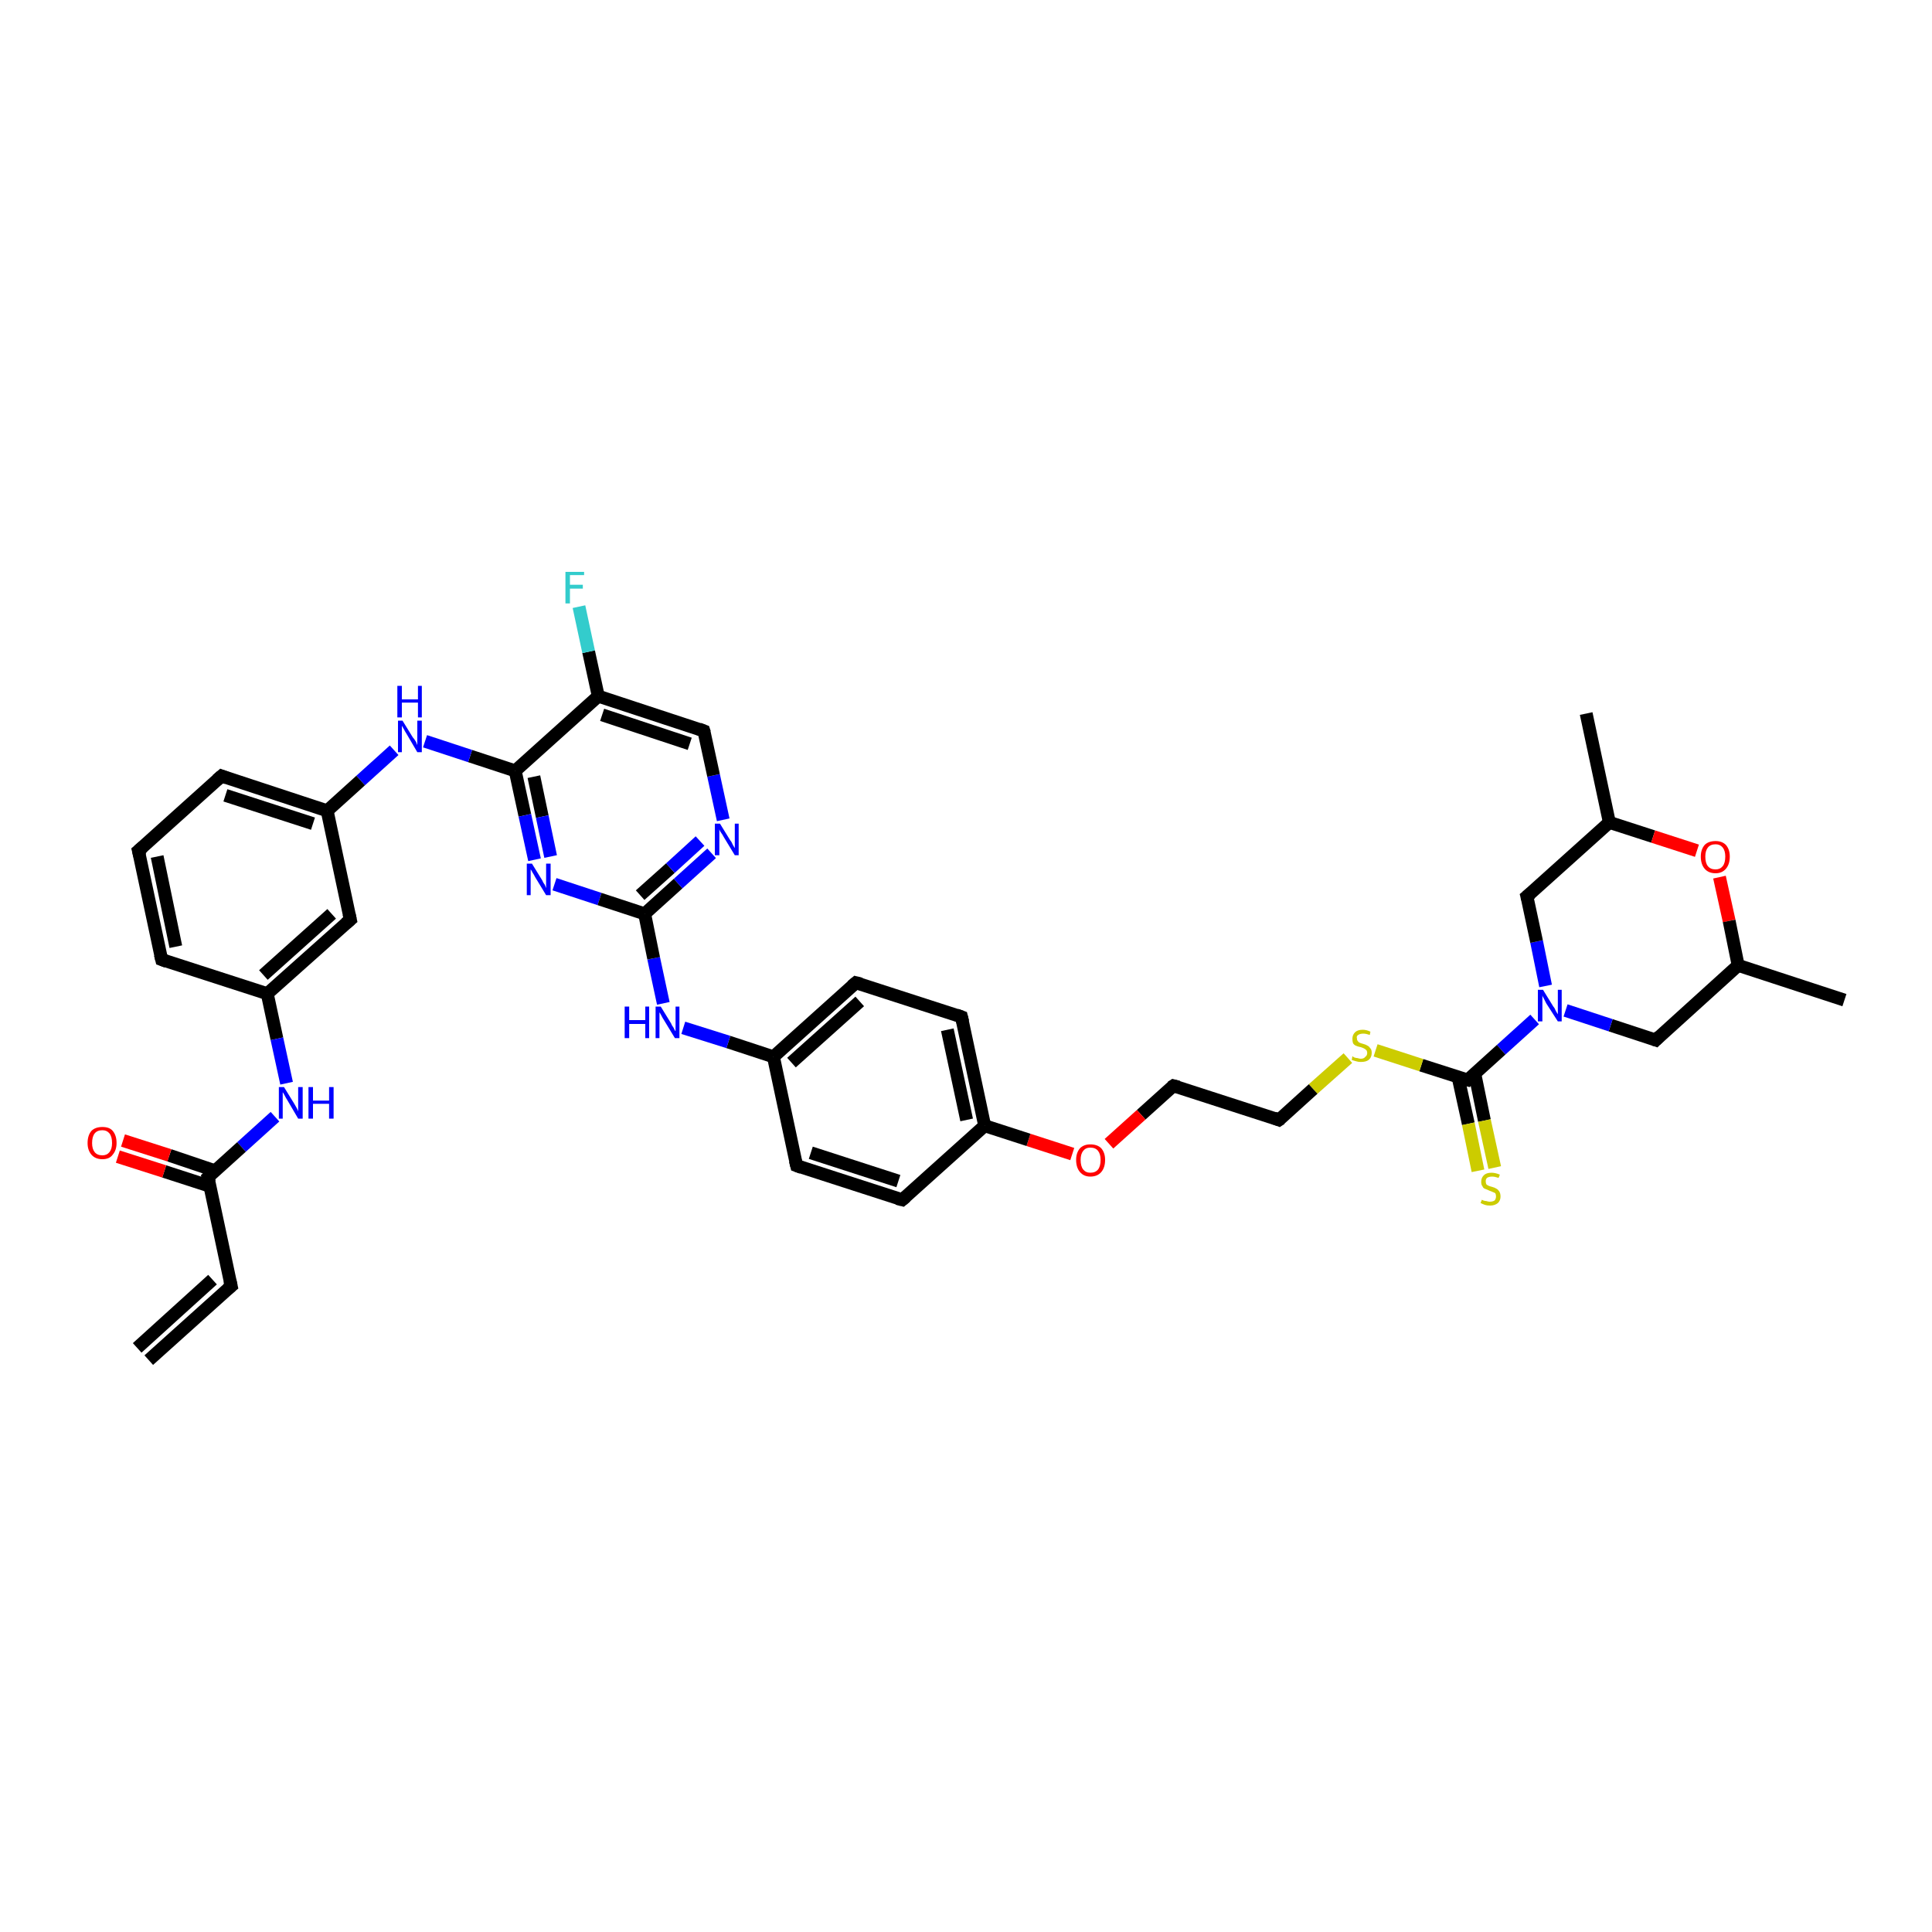 <?xml version='1.0' encoding='iso-8859-1'?>
<svg version='1.1' baseProfile='full'
              xmlns='http://www.w3.org/2000/svg'
                      xmlns:rdkit='http://www.rdkit.org/xml'
                      xmlns:xlink='http://www.w3.org/1999/xlink'
                  xml:space='preserve'
width='300px' height='300px' viewBox='0 0 300 300'>
<!-- END OF HEADER -->
<rect style='opacity:1.0;fill:#FFFFFF;stroke:none' width='300.0' height='300.0' x='0.0' y='0.0'> </rect>
<path class='bond-0 atom-0 atom-1' d='M 286.4,155.3 L 269.9,149.9' style='fill:none;fill-rule:evenodd;stroke:#000000;stroke-width:2.0px;stroke-linecap:butt;stroke-linejoin:miter;stroke-opacity:1' />
<path class='bond-1 atom-1 atom-2' d='M 269.9,149.9 L 257.1,161.5' style='fill:none;fill-rule:evenodd;stroke:#000000;stroke-width:2.0px;stroke-linecap:butt;stroke-linejoin:miter;stroke-opacity:1' />
<path class='bond-2 atom-2 atom-3' d='M 257.1,161.5 L 250.1,159.2' style='fill:none;fill-rule:evenodd;stroke:#000000;stroke-width:2.0px;stroke-linecap:butt;stroke-linejoin:miter;stroke-opacity:1' />
<path class='bond-2 atom-2 atom-3' d='M 250.1,159.2 L 243.1,156.9' style='fill:none;fill-rule:evenodd;stroke:#0000FF;stroke-width:2.0px;stroke-linecap:butt;stroke-linejoin:miter;stroke-opacity:1' />
<path class='bond-3 atom-3 atom-4' d='M 240.0,153.1 L 238.6,146.2' style='fill:none;fill-rule:evenodd;stroke:#0000FF;stroke-width:2.0px;stroke-linecap:butt;stroke-linejoin:miter;stroke-opacity:1' />
<path class='bond-3 atom-3 atom-4' d='M 238.6,146.2 L 237.1,139.2' style='fill:none;fill-rule:evenodd;stroke:#000000;stroke-width:2.0px;stroke-linecap:butt;stroke-linejoin:miter;stroke-opacity:1' />
<path class='bond-4 atom-4 atom-5' d='M 237.1,139.2 L 249.9,127.7' style='fill:none;fill-rule:evenodd;stroke:#000000;stroke-width:2.0px;stroke-linecap:butt;stroke-linejoin:miter;stroke-opacity:1' />
<path class='bond-5 atom-5 atom-6' d='M 249.9,127.7 L 246.3,110.8' style='fill:none;fill-rule:evenodd;stroke:#000000;stroke-width:2.0px;stroke-linecap:butt;stroke-linejoin:miter;stroke-opacity:1' />
<path class='bond-6 atom-5 atom-7' d='M 249.9,127.7 L 256.7,129.9' style='fill:none;fill-rule:evenodd;stroke:#000000;stroke-width:2.0px;stroke-linecap:butt;stroke-linejoin:miter;stroke-opacity:1' />
<path class='bond-6 atom-5 atom-7' d='M 256.7,129.9 L 263.5,132.1' style='fill:none;fill-rule:evenodd;stroke:#FF0000;stroke-width:2.0px;stroke-linecap:butt;stroke-linejoin:miter;stroke-opacity:1' />
<path class='bond-7 atom-3 atom-8' d='M 238.3,158.3 L 233.1,163.0' style='fill:none;fill-rule:evenodd;stroke:#0000FF;stroke-width:2.0px;stroke-linecap:butt;stroke-linejoin:miter;stroke-opacity:1' />
<path class='bond-7 atom-3 atom-8' d='M 233.1,163.0 L 227.9,167.7' style='fill:none;fill-rule:evenodd;stroke:#000000;stroke-width:2.0px;stroke-linecap:butt;stroke-linejoin:miter;stroke-opacity:1' />
<path class='bond-8 atom-8 atom-9' d='M 226.4,167.2 L 228.0,174.5' style='fill:none;fill-rule:evenodd;stroke:#000000;stroke-width:2.0px;stroke-linecap:butt;stroke-linejoin:miter;stroke-opacity:1' />
<path class='bond-8 atom-8 atom-9' d='M 228.0,174.5 L 229.5,181.8' style='fill:none;fill-rule:evenodd;stroke:#CCCC00;stroke-width:2.0px;stroke-linecap:butt;stroke-linejoin:miter;stroke-opacity:1' />
<path class='bond-8 atom-8 atom-9' d='M 229.0,166.7 L 230.5,174.0' style='fill:none;fill-rule:evenodd;stroke:#000000;stroke-width:2.0px;stroke-linecap:butt;stroke-linejoin:miter;stroke-opacity:1' />
<path class='bond-8 atom-8 atom-9' d='M 230.5,174.0 L 232.1,181.3' style='fill:none;fill-rule:evenodd;stroke:#CCCC00;stroke-width:2.0px;stroke-linecap:butt;stroke-linejoin:miter;stroke-opacity:1' />
<path class='bond-9 atom-8 atom-10' d='M 227.9,167.7 L 220.7,165.4' style='fill:none;fill-rule:evenodd;stroke:#000000;stroke-width:2.0px;stroke-linecap:butt;stroke-linejoin:miter;stroke-opacity:1' />
<path class='bond-9 atom-8 atom-10' d='M 220.7,165.4 L 213.6,163.1' style='fill:none;fill-rule:evenodd;stroke:#CCCC00;stroke-width:2.0px;stroke-linecap:butt;stroke-linejoin:miter;stroke-opacity:1' />
<path class='bond-10 atom-10 atom-11' d='M 209.3,164.3 L 203.9,169.1' style='fill:none;fill-rule:evenodd;stroke:#CCCC00;stroke-width:2.0px;stroke-linecap:butt;stroke-linejoin:miter;stroke-opacity:1' />
<path class='bond-10 atom-10 atom-11' d='M 203.9,169.1 L 198.6,173.9' style='fill:none;fill-rule:evenodd;stroke:#000000;stroke-width:2.0px;stroke-linecap:butt;stroke-linejoin:miter;stroke-opacity:1' />
<path class='bond-11 atom-11 atom-12' d='M 198.6,173.9 L 182.2,168.6' style='fill:none;fill-rule:evenodd;stroke:#000000;stroke-width:2.0px;stroke-linecap:butt;stroke-linejoin:miter;stroke-opacity:1' />
<path class='bond-12 atom-12 atom-13' d='M 182.2,168.6 L 177.2,173.1' style='fill:none;fill-rule:evenodd;stroke:#000000;stroke-width:2.0px;stroke-linecap:butt;stroke-linejoin:miter;stroke-opacity:1' />
<path class='bond-12 atom-12 atom-13' d='M 177.2,173.1 L 172.2,177.6' style='fill:none;fill-rule:evenodd;stroke:#FF0000;stroke-width:2.0px;stroke-linecap:butt;stroke-linejoin:miter;stroke-opacity:1' />
<path class='bond-13 atom-13 atom-14' d='M 166.5,179.2 L 159.7,177.0' style='fill:none;fill-rule:evenodd;stroke:#FF0000;stroke-width:2.0px;stroke-linecap:butt;stroke-linejoin:miter;stroke-opacity:1' />
<path class='bond-13 atom-13 atom-14' d='M 159.7,177.0 L 152.9,174.8' style='fill:none;fill-rule:evenodd;stroke:#000000;stroke-width:2.0px;stroke-linecap:butt;stroke-linejoin:miter;stroke-opacity:1' />
<path class='bond-14 atom-14 atom-15' d='M 152.9,174.8 L 149.3,157.9' style='fill:none;fill-rule:evenodd;stroke:#000000;stroke-width:2.0px;stroke-linecap:butt;stroke-linejoin:miter;stroke-opacity:1' />
<path class='bond-14 atom-14 atom-15' d='M 150.1,173.9 L 147.1,159.9' style='fill:none;fill-rule:evenodd;stroke:#000000;stroke-width:2.0px;stroke-linecap:butt;stroke-linejoin:miter;stroke-opacity:1' />
<path class='bond-15 atom-15 atom-16' d='M 149.3,157.9 L 132.9,152.6' style='fill:none;fill-rule:evenodd;stroke:#000000;stroke-width:2.0px;stroke-linecap:butt;stroke-linejoin:miter;stroke-opacity:1' />
<path class='bond-16 atom-16 atom-17' d='M 132.9,152.6 L 120.1,164.1' style='fill:none;fill-rule:evenodd;stroke:#000000;stroke-width:2.0px;stroke-linecap:butt;stroke-linejoin:miter;stroke-opacity:1' />
<path class='bond-16 atom-16 atom-17' d='M 133.5,155.5 L 122.9,165.0' style='fill:none;fill-rule:evenodd;stroke:#000000;stroke-width:2.0px;stroke-linecap:butt;stroke-linejoin:miter;stroke-opacity:1' />
<path class='bond-17 atom-17 atom-18' d='M 120.1,164.1 L 113.1,161.8' style='fill:none;fill-rule:evenodd;stroke:#000000;stroke-width:2.0px;stroke-linecap:butt;stroke-linejoin:miter;stroke-opacity:1' />
<path class='bond-17 atom-17 atom-18' d='M 113.1,161.8 L 106.1,159.6' style='fill:none;fill-rule:evenodd;stroke:#0000FF;stroke-width:2.0px;stroke-linecap:butt;stroke-linejoin:miter;stroke-opacity:1' />
<path class='bond-18 atom-18 atom-19' d='M 103.0,155.8 L 101.5,148.8' style='fill:none;fill-rule:evenodd;stroke:#0000FF;stroke-width:2.0px;stroke-linecap:butt;stroke-linejoin:miter;stroke-opacity:1' />
<path class='bond-18 atom-18 atom-19' d='M 101.5,148.8 L 100.1,141.9' style='fill:none;fill-rule:evenodd;stroke:#000000;stroke-width:2.0px;stroke-linecap:butt;stroke-linejoin:miter;stroke-opacity:1' />
<path class='bond-19 atom-19 atom-20' d='M 100.1,141.9 L 105.3,137.2' style='fill:none;fill-rule:evenodd;stroke:#000000;stroke-width:2.0px;stroke-linecap:butt;stroke-linejoin:miter;stroke-opacity:1' />
<path class='bond-19 atom-19 atom-20' d='M 105.3,137.2 L 110.5,132.5' style='fill:none;fill-rule:evenodd;stroke:#0000FF;stroke-width:2.0px;stroke-linecap:butt;stroke-linejoin:miter;stroke-opacity:1' />
<path class='bond-19 atom-19 atom-20' d='M 99.4,139.0 L 104.1,134.8' style='fill:none;fill-rule:evenodd;stroke:#000000;stroke-width:2.0px;stroke-linecap:butt;stroke-linejoin:miter;stroke-opacity:1' />
<path class='bond-19 atom-19 atom-20' d='M 104.1,134.8 L 108.7,130.6' style='fill:none;fill-rule:evenodd;stroke:#0000FF;stroke-width:2.0px;stroke-linecap:butt;stroke-linejoin:miter;stroke-opacity:1' />
<path class='bond-20 atom-20 atom-21' d='M 112.3,127.3 L 110.8,120.4' style='fill:none;fill-rule:evenodd;stroke:#0000FF;stroke-width:2.0px;stroke-linecap:butt;stroke-linejoin:miter;stroke-opacity:1' />
<path class='bond-20 atom-20 atom-21' d='M 110.8,120.4 L 109.3,113.5' style='fill:none;fill-rule:evenodd;stroke:#000000;stroke-width:2.0px;stroke-linecap:butt;stroke-linejoin:miter;stroke-opacity:1' />
<path class='bond-21 atom-21 atom-22' d='M 109.3,113.5 L 92.9,108.1' style='fill:none;fill-rule:evenodd;stroke:#000000;stroke-width:2.0px;stroke-linecap:butt;stroke-linejoin:miter;stroke-opacity:1' />
<path class='bond-21 atom-21 atom-22' d='M 107.1,115.5 L 93.5,111.0' style='fill:none;fill-rule:evenodd;stroke:#000000;stroke-width:2.0px;stroke-linecap:butt;stroke-linejoin:miter;stroke-opacity:1' />
<path class='bond-22 atom-22 atom-23' d='M 92.9,108.1 L 91.4,101.2' style='fill:none;fill-rule:evenodd;stroke:#000000;stroke-width:2.0px;stroke-linecap:butt;stroke-linejoin:miter;stroke-opacity:1' />
<path class='bond-22 atom-22 atom-23' d='M 91.4,101.2 L 89.9,94.2' style='fill:none;fill-rule:evenodd;stroke:#33CCCC;stroke-width:2.0px;stroke-linecap:butt;stroke-linejoin:miter;stroke-opacity:1' />
<path class='bond-23 atom-22 atom-24' d='M 92.9,108.1 L 80.0,119.7' style='fill:none;fill-rule:evenodd;stroke:#000000;stroke-width:2.0px;stroke-linecap:butt;stroke-linejoin:miter;stroke-opacity:1' />
<path class='bond-24 atom-24 atom-25' d='M 80.0,119.7 L 73.0,117.4' style='fill:none;fill-rule:evenodd;stroke:#000000;stroke-width:2.0px;stroke-linecap:butt;stroke-linejoin:miter;stroke-opacity:1' />
<path class='bond-24 atom-24 atom-25' d='M 73.0,117.4 L 66.0,115.1' style='fill:none;fill-rule:evenodd;stroke:#0000FF;stroke-width:2.0px;stroke-linecap:butt;stroke-linejoin:miter;stroke-opacity:1' />
<path class='bond-25 atom-25 atom-26' d='M 61.2,116.5 L 56.0,121.2' style='fill:none;fill-rule:evenodd;stroke:#0000FF;stroke-width:2.0px;stroke-linecap:butt;stroke-linejoin:miter;stroke-opacity:1' />
<path class='bond-25 atom-25 atom-26' d='M 56.0,121.2 L 50.8,125.9' style='fill:none;fill-rule:evenodd;stroke:#000000;stroke-width:2.0px;stroke-linecap:butt;stroke-linejoin:miter;stroke-opacity:1' />
<path class='bond-26 atom-26 atom-27' d='M 50.8,125.9 L 34.4,120.5' style='fill:none;fill-rule:evenodd;stroke:#000000;stroke-width:2.0px;stroke-linecap:butt;stroke-linejoin:miter;stroke-opacity:1' />
<path class='bond-26 atom-26 atom-27' d='M 48.6,127.9 L 35.0,123.5' style='fill:none;fill-rule:evenodd;stroke:#000000;stroke-width:2.0px;stroke-linecap:butt;stroke-linejoin:miter;stroke-opacity:1' />
<path class='bond-27 atom-27 atom-28' d='M 34.4,120.5 L 21.5,132.1' style='fill:none;fill-rule:evenodd;stroke:#000000;stroke-width:2.0px;stroke-linecap:butt;stroke-linejoin:miter;stroke-opacity:1' />
<path class='bond-28 atom-28 atom-29' d='M 21.5,132.1 L 25.1,149.0' style='fill:none;fill-rule:evenodd;stroke:#000000;stroke-width:2.0px;stroke-linecap:butt;stroke-linejoin:miter;stroke-opacity:1' />
<path class='bond-28 atom-28 atom-29' d='M 24.4,133.0 L 27.3,147.0' style='fill:none;fill-rule:evenodd;stroke:#000000;stroke-width:2.0px;stroke-linecap:butt;stroke-linejoin:miter;stroke-opacity:1' />
<path class='bond-29 atom-29 atom-30' d='M 25.1,149.0 L 41.5,154.3' style='fill:none;fill-rule:evenodd;stroke:#000000;stroke-width:2.0px;stroke-linecap:butt;stroke-linejoin:miter;stroke-opacity:1' />
<path class='bond-30 atom-30 atom-31' d='M 41.5,154.3 L 43.0,161.3' style='fill:none;fill-rule:evenodd;stroke:#000000;stroke-width:2.0px;stroke-linecap:butt;stroke-linejoin:miter;stroke-opacity:1' />
<path class='bond-30 atom-30 atom-31' d='M 43.0,161.3 L 44.5,168.2' style='fill:none;fill-rule:evenodd;stroke:#0000FF;stroke-width:2.0px;stroke-linecap:butt;stroke-linejoin:miter;stroke-opacity:1' />
<path class='bond-31 atom-31 atom-32' d='M 42.7,173.4 L 37.5,178.1' style='fill:none;fill-rule:evenodd;stroke:#0000FF;stroke-width:2.0px;stroke-linecap:butt;stroke-linejoin:miter;stroke-opacity:1' />
<path class='bond-31 atom-31 atom-32' d='M 37.5,178.1 L 32.3,182.8' style='fill:none;fill-rule:evenodd;stroke:#000000;stroke-width:2.0px;stroke-linecap:butt;stroke-linejoin:miter;stroke-opacity:1' />
<path class='bond-32 atom-32 atom-33' d='M 33.4,181.8 L 26.3,179.4' style='fill:none;fill-rule:evenodd;stroke:#000000;stroke-width:2.0px;stroke-linecap:butt;stroke-linejoin:miter;stroke-opacity:1' />
<path class='bond-32 atom-32 atom-33' d='M 26.3,179.4 L 19.1,177.1' style='fill:none;fill-rule:evenodd;stroke:#FF0000;stroke-width:2.0px;stroke-linecap:butt;stroke-linejoin:miter;stroke-opacity:1' />
<path class='bond-32 atom-32 atom-33' d='M 32.6,184.2 L 25.5,181.9' style='fill:none;fill-rule:evenodd;stroke:#000000;stroke-width:2.0px;stroke-linecap:butt;stroke-linejoin:miter;stroke-opacity:1' />
<path class='bond-32 atom-32 atom-33' d='M 25.5,181.9 L 18.3,179.6' style='fill:none;fill-rule:evenodd;stroke:#FF0000;stroke-width:2.0px;stroke-linecap:butt;stroke-linejoin:miter;stroke-opacity:1' />
<path class='bond-33 atom-32 atom-34' d='M 32.3,182.8 L 35.9,199.7' style='fill:none;fill-rule:evenodd;stroke:#000000;stroke-width:2.0px;stroke-linecap:butt;stroke-linejoin:miter;stroke-opacity:1' />
<path class='bond-34 atom-34 atom-35' d='M 35.9,199.7 L 23.1,211.2' style='fill:none;fill-rule:evenodd;stroke:#000000;stroke-width:2.0px;stroke-linecap:butt;stroke-linejoin:miter;stroke-opacity:1' />
<path class='bond-34 atom-34 atom-35' d='M 33.0,198.7 L 21.3,209.3' style='fill:none;fill-rule:evenodd;stroke:#000000;stroke-width:2.0px;stroke-linecap:butt;stroke-linejoin:miter;stroke-opacity:1' />
<path class='bond-35 atom-30 atom-36' d='M 41.5,154.3 L 54.4,142.8' style='fill:none;fill-rule:evenodd;stroke:#000000;stroke-width:2.0px;stroke-linecap:butt;stroke-linejoin:miter;stroke-opacity:1' />
<path class='bond-35 atom-30 atom-36' d='M 40.9,151.4 L 51.5,141.9' style='fill:none;fill-rule:evenodd;stroke:#000000;stroke-width:2.0px;stroke-linecap:butt;stroke-linejoin:miter;stroke-opacity:1' />
<path class='bond-36 atom-24 atom-37' d='M 80.0,119.7 L 81.5,126.6' style='fill:none;fill-rule:evenodd;stroke:#000000;stroke-width:2.0px;stroke-linecap:butt;stroke-linejoin:miter;stroke-opacity:1' />
<path class='bond-36 atom-24 atom-37' d='M 81.5,126.6 L 83.0,133.5' style='fill:none;fill-rule:evenodd;stroke:#0000FF;stroke-width:2.0px;stroke-linecap:butt;stroke-linejoin:miter;stroke-opacity:1' />
<path class='bond-36 atom-24 atom-37' d='M 82.9,120.6 L 84.2,126.8' style='fill:none;fill-rule:evenodd;stroke:#000000;stroke-width:2.0px;stroke-linecap:butt;stroke-linejoin:miter;stroke-opacity:1' />
<path class='bond-36 atom-24 atom-37' d='M 84.2,126.8 L 85.5,133.0' style='fill:none;fill-rule:evenodd;stroke:#0000FF;stroke-width:2.0px;stroke-linecap:butt;stroke-linejoin:miter;stroke-opacity:1' />
<path class='bond-37 atom-17 atom-38' d='M 120.1,164.1 L 123.7,181.0' style='fill:none;fill-rule:evenodd;stroke:#000000;stroke-width:2.0px;stroke-linecap:butt;stroke-linejoin:miter;stroke-opacity:1' />
<path class='bond-38 atom-38 atom-39' d='M 123.7,181.0 L 140.1,186.3' style='fill:none;fill-rule:evenodd;stroke:#000000;stroke-width:2.0px;stroke-linecap:butt;stroke-linejoin:miter;stroke-opacity:1' />
<path class='bond-38 atom-38 atom-39' d='M 125.9,179.0 L 139.5,183.4' style='fill:none;fill-rule:evenodd;stroke:#000000;stroke-width:2.0px;stroke-linecap:butt;stroke-linejoin:miter;stroke-opacity:1' />
<path class='bond-39 atom-7 atom-1' d='M 267.0,136.2 L 268.5,143.0' style='fill:none;fill-rule:evenodd;stroke:#FF0000;stroke-width:2.0px;stroke-linecap:butt;stroke-linejoin:miter;stroke-opacity:1' />
<path class='bond-39 atom-7 atom-1' d='M 268.5,143.0 L 269.9,149.9' style='fill:none;fill-rule:evenodd;stroke:#000000;stroke-width:2.0px;stroke-linecap:butt;stroke-linejoin:miter;stroke-opacity:1' />
<path class='bond-40 atom-39 atom-14' d='M 140.1,186.3 L 152.9,174.8' style='fill:none;fill-rule:evenodd;stroke:#000000;stroke-width:2.0px;stroke-linecap:butt;stroke-linejoin:miter;stroke-opacity:1' />
<path class='bond-41 atom-37 atom-19' d='M 86.1,137.3 L 93.1,139.6' style='fill:none;fill-rule:evenodd;stroke:#0000FF;stroke-width:2.0px;stroke-linecap:butt;stroke-linejoin:miter;stroke-opacity:1' />
<path class='bond-41 atom-37 atom-19' d='M 93.1,139.6 L 100.1,141.9' style='fill:none;fill-rule:evenodd;stroke:#000000;stroke-width:2.0px;stroke-linecap:butt;stroke-linejoin:miter;stroke-opacity:1' />
<path class='bond-42 atom-36 atom-26' d='M 54.4,142.8 L 50.8,125.9' style='fill:none;fill-rule:evenodd;stroke:#000000;stroke-width:2.0px;stroke-linecap:butt;stroke-linejoin:miter;stroke-opacity:1' />
<path d='M 257.7,160.9 L 257.1,161.5 L 256.8,161.4' style='fill:none;stroke:#000000;stroke-width:2.0px;stroke-linecap:butt;stroke-linejoin:miter;stroke-opacity:1;' />
<path d='M 237.2,139.6 L 237.1,139.2 L 237.7,138.7' style='fill:none;stroke:#000000;stroke-width:2.0px;stroke-linecap:butt;stroke-linejoin:miter;stroke-opacity:1;' />
<path d='M 228.1,167.5 L 227.9,167.7 L 227.5,167.6' style='fill:none;stroke:#000000;stroke-width:2.0px;stroke-linecap:butt;stroke-linejoin:miter;stroke-opacity:1;' />
<path d='M 198.9,173.7 L 198.6,173.9 L 197.8,173.6' style='fill:none;stroke:#000000;stroke-width:2.0px;stroke-linecap:butt;stroke-linejoin:miter;stroke-opacity:1;' />
<path d='M 183.0,168.8 L 182.2,168.6 L 181.9,168.8' style='fill:none;stroke:#000000;stroke-width:2.0px;stroke-linecap:butt;stroke-linejoin:miter;stroke-opacity:1;' />
<path d='M 149.5,158.7 L 149.3,157.9 L 148.5,157.6' style='fill:none;stroke:#000000;stroke-width:2.0px;stroke-linecap:butt;stroke-linejoin:miter;stroke-opacity:1;' />
<path d='M 133.7,152.8 L 132.9,152.6 L 132.3,153.1' style='fill:none;stroke:#000000;stroke-width:2.0px;stroke-linecap:butt;stroke-linejoin:miter;stroke-opacity:1;' />
<path d='M 109.4,113.8 L 109.3,113.5 L 108.5,113.2' style='fill:none;stroke:#000000;stroke-width:2.0px;stroke-linecap:butt;stroke-linejoin:miter;stroke-opacity:1;' />
<path d='M 35.2,120.8 L 34.4,120.5 L 33.7,121.1' style='fill:none;stroke:#000000;stroke-width:2.0px;stroke-linecap:butt;stroke-linejoin:miter;stroke-opacity:1;' />
<path d='M 22.2,131.5 L 21.5,132.1 L 21.7,132.9' style='fill:none;stroke:#000000;stroke-width:2.0px;stroke-linecap:butt;stroke-linejoin:miter;stroke-opacity:1;' />
<path d='M 24.9,148.2 L 25.1,149.0 L 25.9,149.3' style='fill:none;stroke:#000000;stroke-width:2.0px;stroke-linecap:butt;stroke-linejoin:miter;stroke-opacity:1;' />
<path d='M 32.6,182.5 L 32.3,182.8 L 32.5,183.6' style='fill:none;stroke:#000000;stroke-width:2.0px;stroke-linecap:butt;stroke-linejoin:miter;stroke-opacity:1;' />
<path d='M 35.7,198.8 L 35.9,199.7 L 35.3,200.2' style='fill:none;stroke:#000000;stroke-width:2.0px;stroke-linecap:butt;stroke-linejoin:miter;stroke-opacity:1;' />
<path d='M 53.7,143.4 L 54.4,142.8 L 54.2,141.9' style='fill:none;stroke:#000000;stroke-width:2.0px;stroke-linecap:butt;stroke-linejoin:miter;stroke-opacity:1;' />
<path d='M 123.5,180.2 L 123.7,181.0 L 124.5,181.3' style='fill:none;stroke:#000000;stroke-width:2.0px;stroke-linecap:butt;stroke-linejoin:miter;stroke-opacity:1;' />
<path d='M 139.3,186.1 L 140.1,186.3 L 140.7,185.8' style='fill:none;stroke:#000000;stroke-width:2.0px;stroke-linecap:butt;stroke-linejoin:miter;stroke-opacity:1;' />
<path class='atom-3' d='M 239.6 153.7
L 241.2 156.3
Q 241.4 156.5, 241.6 157.0
Q 241.9 157.5, 241.9 157.5
L 241.9 153.7
L 242.5 153.7
L 242.5 158.6
L 241.9 158.6
L 240.1 155.8
Q 239.9 155.4, 239.7 155.0
Q 239.5 154.7, 239.5 154.5
L 239.5 158.6
L 238.8 158.6
L 238.8 153.7
L 239.6 153.7
' fill='#0000FF'/>
<path class='atom-7' d='M 264.1 133.0
Q 264.1 131.9, 264.7 131.2
Q 265.3 130.6, 266.4 130.6
Q 267.4 130.6, 268.0 131.2
Q 268.6 131.9, 268.6 133.0
Q 268.6 134.2, 268.0 134.9
Q 267.4 135.6, 266.4 135.6
Q 265.3 135.6, 264.7 134.9
Q 264.1 134.2, 264.1 133.0
M 266.4 135.0
Q 267.1 135.0, 267.5 134.5
Q 267.9 134.0, 267.9 133.0
Q 267.9 132.1, 267.5 131.6
Q 267.1 131.1, 266.4 131.1
Q 265.6 131.1, 265.2 131.6
Q 264.8 132.1, 264.8 133.0
Q 264.8 134.0, 265.2 134.5
Q 265.6 135.0, 266.4 135.0
' fill='#FF0000'/>
<path class='atom-9' d='M 230.1 186.3
Q 230.1 186.3, 230.3 186.4
Q 230.6 186.5, 230.8 186.5
Q 231.1 186.6, 231.3 186.6
Q 231.8 186.6, 232.1 186.4
Q 232.3 186.1, 232.3 185.8
Q 232.3 185.5, 232.2 185.3
Q 232.1 185.2, 231.8 185.1
Q 231.6 185.0, 231.3 184.9
Q 230.9 184.7, 230.6 184.6
Q 230.3 184.5, 230.2 184.2
Q 230.0 184.0, 230.0 183.5
Q 230.0 182.9, 230.4 182.5
Q 230.8 182.1, 231.6 182.1
Q 232.2 182.1, 232.9 182.4
L 232.7 182.9
Q 232.1 182.7, 231.7 182.7
Q 231.2 182.7, 230.9 182.9
Q 230.7 183.1, 230.7 183.4
Q 230.7 183.7, 230.8 183.9
Q 230.9 184.0, 231.1 184.1
Q 231.3 184.2, 231.7 184.3
Q 232.1 184.4, 232.4 184.6
Q 232.6 184.7, 232.8 185.0
Q 233.0 185.3, 233.0 185.8
Q 233.0 186.4, 232.6 186.8
Q 232.1 187.2, 231.4 187.2
Q 230.9 187.2, 230.6 187.1
Q 230.3 187.0, 229.9 186.8
L 230.1 186.3
' fill='#CCCC00'/>
<path class='atom-10' d='M 210.0 164.0
Q 210.1 164.1, 210.3 164.2
Q 210.6 164.3, 210.8 164.3
Q 211.1 164.4, 211.3 164.4
Q 211.8 164.4, 212.0 164.1
Q 212.3 163.9, 212.3 163.5
Q 212.3 163.3, 212.2 163.1
Q 212.0 162.9, 211.8 162.8
Q 211.6 162.7, 211.3 162.6
Q 210.8 162.5, 210.6 162.4
Q 210.3 162.3, 210.1 162.0
Q 210.0 161.7, 210.0 161.3
Q 210.0 160.7, 210.4 160.3
Q 210.8 159.9, 211.6 159.9
Q 212.2 159.9, 212.8 160.2
L 212.7 160.7
Q 212.1 160.5, 211.7 160.5
Q 211.2 160.5, 210.9 160.7
Q 210.6 160.9, 210.7 161.2
Q 210.7 161.5, 210.8 161.6
Q 210.9 161.8, 211.1 161.9
Q 211.3 162.0, 211.7 162.1
Q 212.1 162.2, 212.4 162.4
Q 212.6 162.5, 212.8 162.8
Q 213.0 163.0, 213.0 163.5
Q 213.0 164.2, 212.5 164.6
Q 212.1 164.9, 211.3 164.9
Q 210.9 164.9, 210.6 164.8
Q 210.2 164.7, 209.9 164.6
L 210.0 164.0
' fill='#CCCC00'/>
<path class='atom-13' d='M 167.1 180.1
Q 167.1 179.0, 167.7 178.3
Q 168.3 177.7, 169.3 177.7
Q 170.4 177.7, 171.0 178.3
Q 171.6 179.0, 171.6 180.1
Q 171.6 181.3, 171.0 182.0
Q 170.4 182.7, 169.3 182.7
Q 168.3 182.7, 167.7 182.0
Q 167.1 181.3, 167.1 180.1
M 169.3 182.1
Q 170.1 182.1, 170.5 181.6
Q 170.9 181.1, 170.9 180.1
Q 170.9 179.2, 170.5 178.7
Q 170.1 178.2, 169.3 178.2
Q 168.6 178.2, 168.2 178.7
Q 167.8 179.2, 167.8 180.1
Q 167.8 181.1, 168.2 181.6
Q 168.6 182.1, 169.3 182.1
' fill='#FF0000'/>
<path class='atom-18' d='M 97.0 156.3
L 97.7 156.3
L 97.7 158.4
L 100.2 158.4
L 100.2 156.3
L 100.8 156.3
L 100.8 161.2
L 100.2 161.2
L 100.2 159.0
L 97.7 159.0
L 97.7 161.2
L 97.0 161.2
L 97.0 156.3
' fill='#0000FF'/>
<path class='atom-18' d='M 102.6 156.3
L 104.2 158.9
Q 104.3 159.2, 104.6 159.6
Q 104.8 160.1, 104.9 160.1
L 104.9 156.3
L 105.5 156.3
L 105.5 161.2
L 104.8 161.2
L 103.1 158.4
Q 102.9 158.1, 102.7 157.7
Q 102.5 157.3, 102.4 157.2
L 102.4 161.2
L 101.8 161.2
L 101.8 156.3
L 102.6 156.3
' fill='#0000FF'/>
<path class='atom-20' d='M 111.8 127.9
L 113.4 130.5
Q 113.6 130.7, 113.8 131.2
Q 114.1 131.7, 114.1 131.7
L 114.1 127.9
L 114.7 127.9
L 114.7 132.8
L 114.1 132.8
L 112.4 130.0
Q 112.2 129.6, 111.9 129.2
Q 111.7 128.9, 111.7 128.7
L 111.7 132.8
L 111.0 132.8
L 111.0 127.9
L 111.8 127.9
' fill='#0000FF'/>
<path class='atom-23' d='M 87.8 88.8
L 90.7 88.8
L 90.7 89.3
L 88.5 89.3
L 88.5 90.8
L 90.5 90.8
L 90.5 91.4
L 88.5 91.4
L 88.5 93.7
L 87.8 93.7
L 87.8 88.8
' fill='#33CCCC'/>
<path class='atom-25' d='M 62.5 111.9
L 64.1 114.5
Q 64.3 114.7, 64.6 115.2
Q 64.8 115.7, 64.8 115.7
L 64.8 111.9
L 65.5 111.9
L 65.5 116.8
L 64.8 116.8
L 63.1 113.9
Q 62.9 113.6, 62.7 113.2
Q 62.5 112.9, 62.4 112.7
L 62.4 116.8
L 61.8 116.8
L 61.8 111.9
L 62.5 111.9
' fill='#0000FF'/>
<path class='atom-25' d='M 61.7 106.5
L 62.4 106.5
L 62.4 108.6
L 64.9 108.6
L 64.9 106.5
L 65.5 106.5
L 65.5 111.4
L 64.9 111.4
L 64.9 109.1
L 62.4 109.1
L 62.4 111.4
L 61.7 111.4
L 61.7 106.5
' fill='#0000FF'/>
<path class='atom-31' d='M 44.1 168.8
L 45.7 171.4
Q 45.8 171.6, 46.1 172.1
Q 46.3 172.5, 46.3 172.6
L 46.3 168.8
L 47.0 168.8
L 47.0 173.7
L 46.3 173.7
L 44.6 170.8
Q 44.4 170.5, 44.2 170.1
Q 44.0 169.7, 43.9 169.6
L 43.9 173.7
L 43.3 173.7
L 43.3 168.8
L 44.1 168.8
' fill='#0000FF'/>
<path class='atom-31' d='M 47.9 168.8
L 48.6 168.8
L 48.6 170.9
L 51.1 170.9
L 51.1 168.8
L 51.8 168.8
L 51.8 173.7
L 51.1 173.7
L 51.1 171.4
L 48.6 171.4
L 48.6 173.7
L 47.9 173.7
L 47.9 168.8
' fill='#0000FF'/>
<path class='atom-33' d='M 13.6 177.5
Q 13.6 176.3, 14.2 175.6
Q 14.8 175.0, 15.9 175.0
Q 17.0 175.0, 17.5 175.6
Q 18.1 176.3, 18.1 177.5
Q 18.1 178.6, 17.5 179.3
Q 17.0 180.0, 15.9 180.0
Q 14.8 180.0, 14.2 179.3
Q 13.6 178.6, 13.6 177.5
M 15.9 179.4
Q 16.6 179.4, 17.0 178.9
Q 17.4 178.4, 17.4 177.5
Q 17.4 176.5, 17.0 176.0
Q 16.6 175.5, 15.9 175.5
Q 15.1 175.5, 14.7 176.0
Q 14.3 176.5, 14.3 177.5
Q 14.3 178.4, 14.7 178.9
Q 15.1 179.4, 15.9 179.4
' fill='#FF0000'/>
<path class='atom-37' d='M 82.6 134.1
L 84.2 136.7
Q 84.3 137.0, 84.6 137.4
Q 84.8 137.9, 84.8 137.9
L 84.8 134.1
L 85.5 134.1
L 85.5 139.0
L 84.8 139.0
L 83.1 136.2
Q 82.9 135.8, 82.7 135.5
Q 82.5 135.1, 82.4 135.0
L 82.4 139.0
L 81.8 139.0
L 81.8 134.1
L 82.6 134.1
' fill='#0000FF'/>
</svg>
